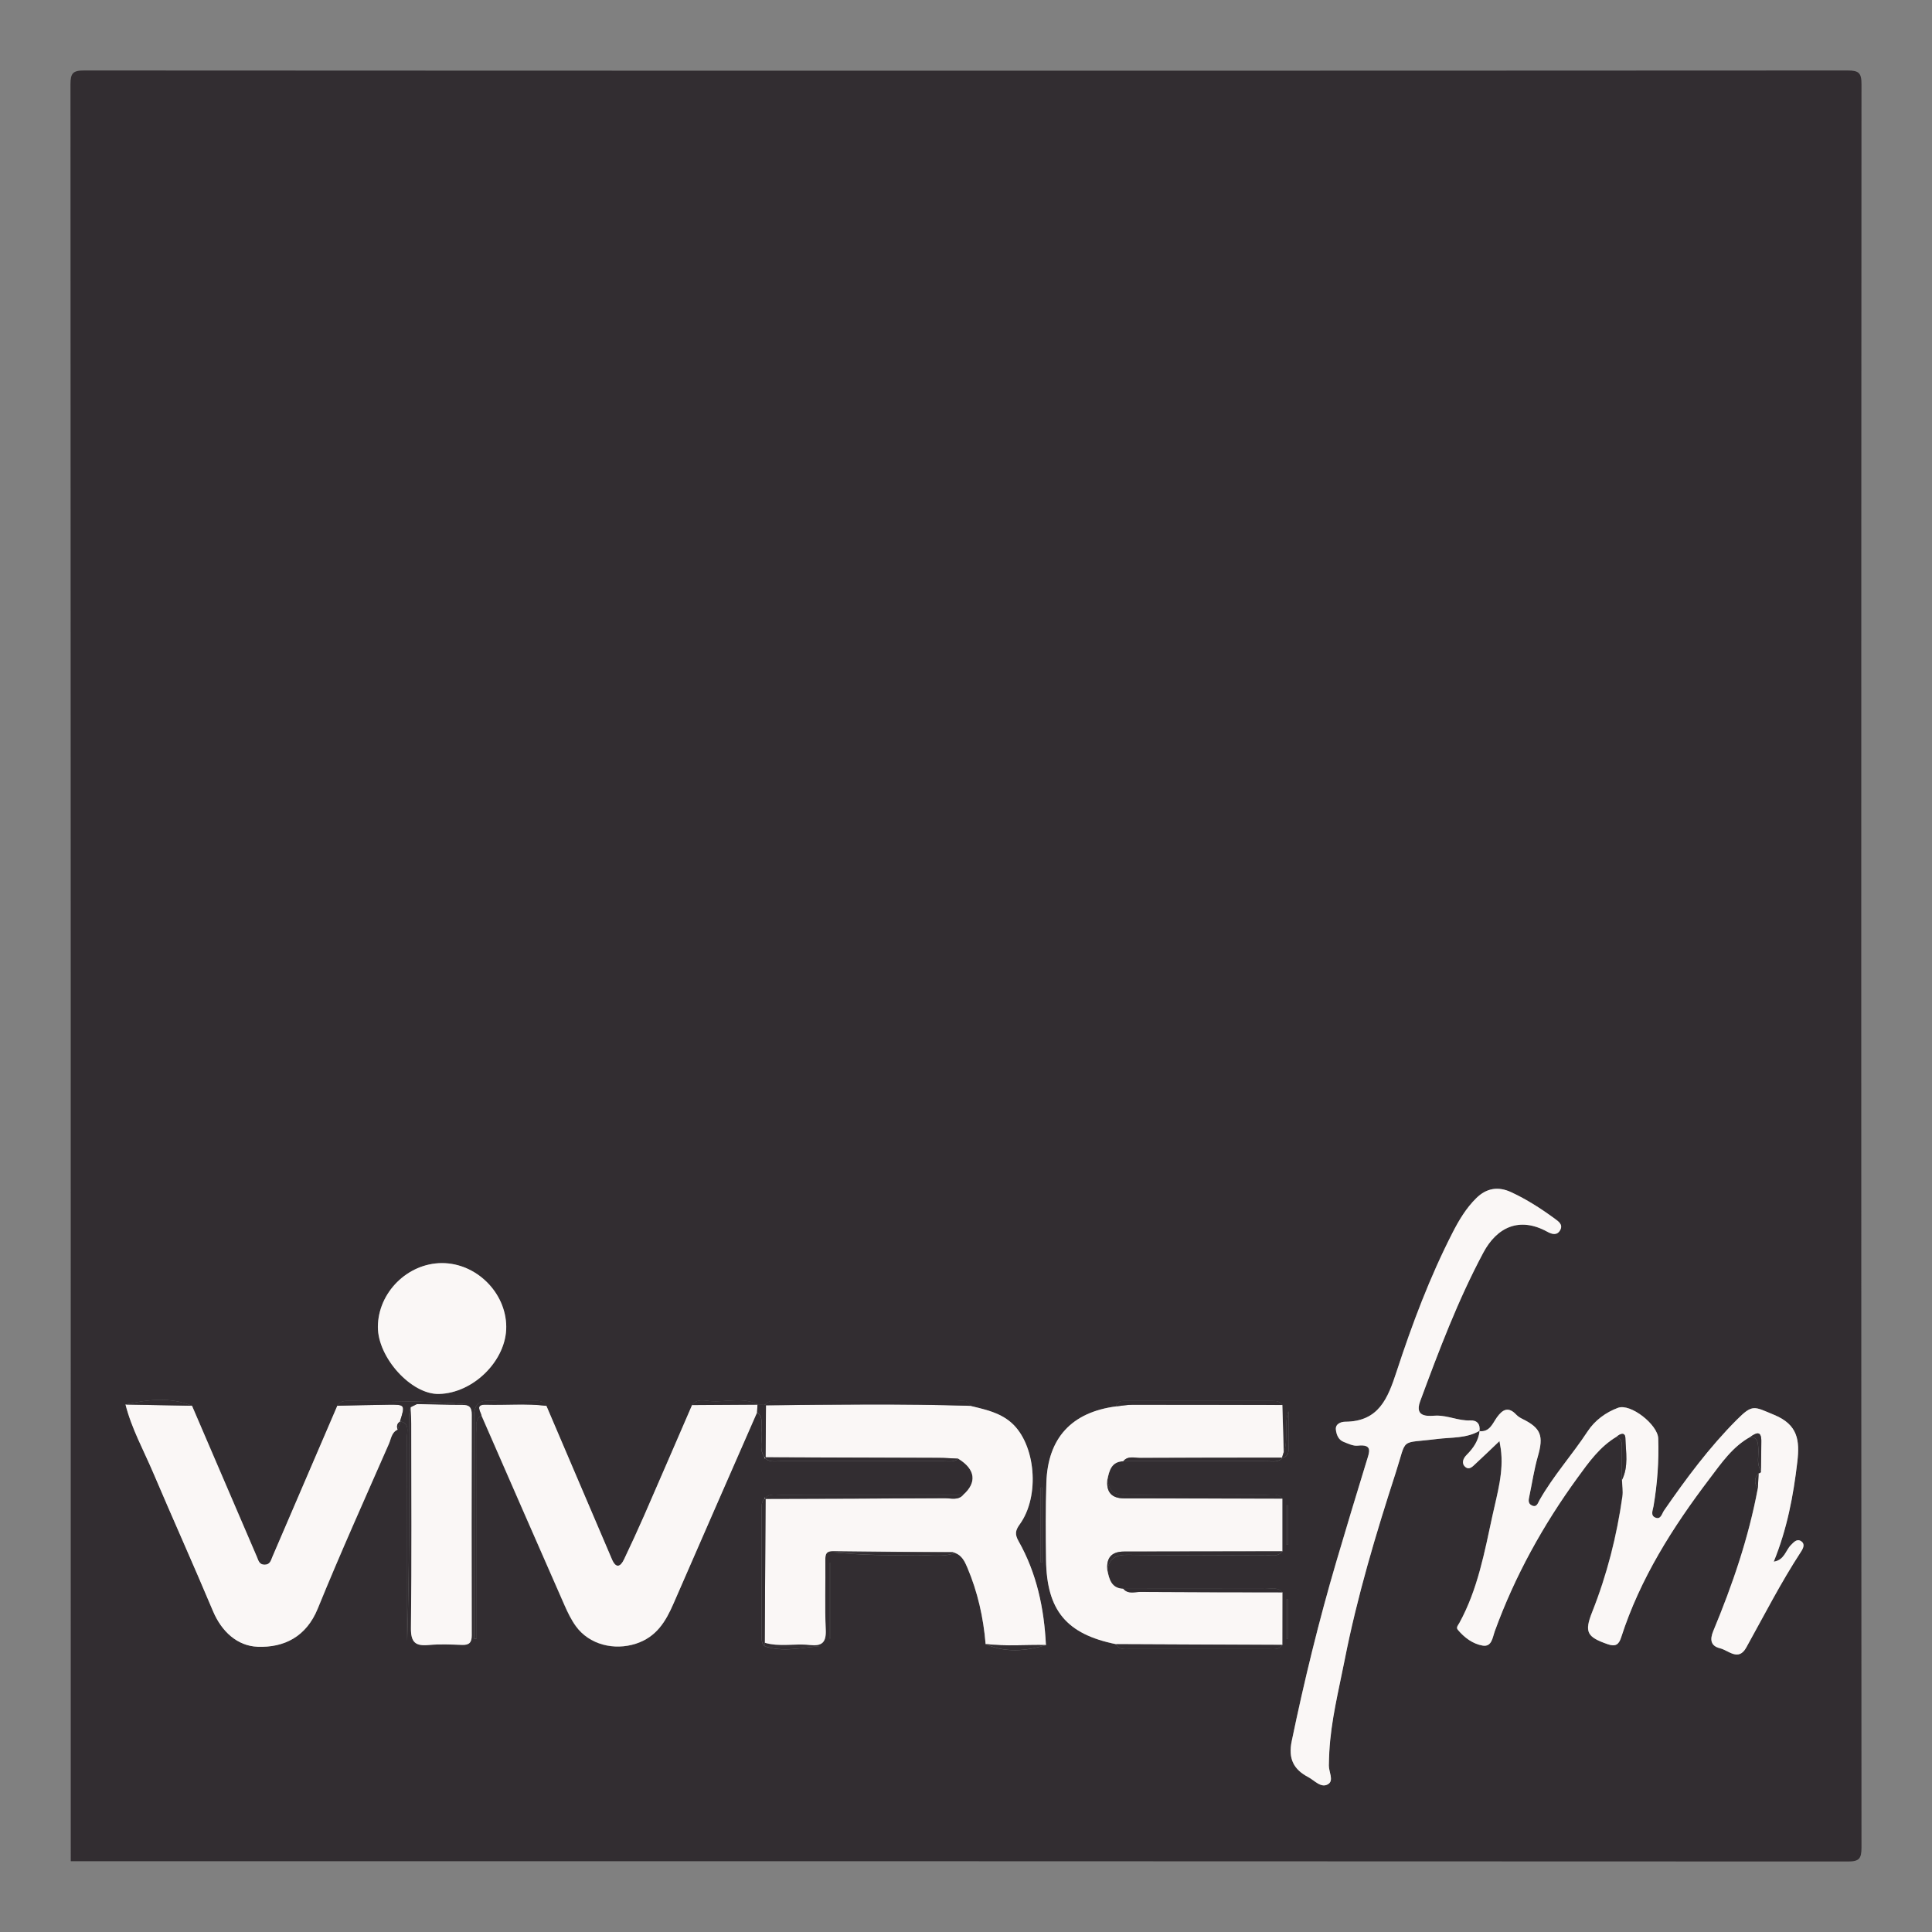 <svg id="uuid-bfc7de9b-a43b-4b0e-a23f-64a2c88f3a6f" xmlns="http://www.w3.org/2000/svg" viewBox="0 0 547.48 547.48"><rect x="0" y="0" width="547.48" height="547.48" fill="#808080" stroke="none"/><defs><style>.uuid-59160319-6e51-42cc-aea8-2bb8aed78d96{fill:#322d31;}.uuid-59160319-6e51-42cc-aea8-2bb8aed78d96,.uuid-d13466f9-880d-43be-8378-326e179b112d{stroke-width:0px;}.uuid-d13466f9-880d-43be-8378-326e179b112d{fill:#faf7f6;}</style></defs><g id="uuid-2394b364-e9a6-4796-ad3b-0c0d0ca8d845"><path class="uuid-59160319-6e51-42cc-aea8-2bb8aed78d96" d="m20.05 527.43c0-167.84.01-335.68-.08-503.52.0-3.22.72-3.95 3.94-3.94 166.55.09 333.1.09 499.65.0 3.22.0 3.95.72 3.94 3.94-.09 166.55-.09 333.1.0 499.65.0 3.22-.72 3.95-3.94 3.94-167.84-.09-335.68-.08-503.52-.08zm194.61-129.49.27.11c-4.42-2.27-9.14-.63-13.71-1.01-1.71-.14-3.75-.75-5.11 1.13-4.53 10.44-9.03 20.9-13.59 31.33-1.82 4.16-3.73 8.29-5.69 12.4-1.06 2.22-2.32 2.56-3.42.0-6.2-14.5-12.39-29-18.58-43.5-.97-1.72-2.65-1.4-4.19-1.4-3.71-.02-7.44.19-11.14-.06-3.87-.27-5.26 1.02-5.22 5.07.2 17 .08 34 .08 50.99.0 3.8.0 7.6.0 11.4.23.0.45.0.68.0.0-1.41.0-2.81.0-4.22.0-18-.02-36 .03-53.99.0-1.74-.73-3.8 1.35-5.04 7.83 17.91 15.64 35.82 23.51 53.71.91 2.08 1.92 4.18 3.25 6 3.82 5.25 10.86 6.92 16.97 4.95 5.86-1.89 8.48-6.32 10.7-11.42 7.85-18.05 15.76-36.07 23.65-54.1 1.94 1.27 1.04 3.27 1.3 4.98.41 2.67-1.05 5.6 1.12 8.02h-.3v-.3c1.16 1.49 2.82 1.1 4.34 1.1 15.5.02 30.99.02 46.49.0 1.39.0 2.87.31 4.1-.71 4.86 2.96 5.37 6.73 1.39 10.25-17.19.0-34.37-.02-51.56.0-1.64.0-3.47-.54-4.74 1.14l-.02-.32.32-.02c-1.22.88-1.13 2.19-1.13 3.48.0 11.8.0 23.6.0 35.4.0 1.13-.09 2.3.82 3.2 5.19 1.75 10.45.4 15.68-.01h-15.67c.02-.32.04-.65.06-.97 4.19 1.25 8.5.16 12.72.64 3.45.39 4.75-.64 4.57-4.34-.31-6.55-.04-13.12-.12-19.68-.02-1.7.21-2.61 2.25-2.58 11.25.17 22.5.22 33.76.31h-33.79c7.85.83 15.7.93 23.55.79 3.67-.06 7.41.72 11.02-.58 1.93.71 2.74 2.44 3.44 4.1 2.95 6.94 4.58 14.21 5.2 21.72 5.66 2.53 11.37 1.96 17.09.29-.51-10.36-2.6-20.34-7.75-29.44-1.09-1.93-.94-3.04.32-4.77 5.83-8.04 4.51-22.72-2.33-28.77-3.36-2.98-7.55-3.79-11.68-4.81-.82-2.03-2.61-1.37-4.06-1.37-16.66-.04-33.31-.03-49.97.0-1.51.0-3.2-.44-4.25 1.23l.12-.26.25.14c-.8-.05-1.6-.11-2.4-.16zm148.59 15.25c1.29-.28 1.9-1.05 1.89-2.39-.03-3.64.0-7.28.0-10.92-1.39 3.84.11 7.87-1.36 11.66-.13-4.46-.26-8.93-.39-13.39-.72-1.14-1.86-1.16-3.02-1.16-13.68.0-27.36.0-41.04.0-1.26.0-2.67-.18-3.06 1.56-12.59 1.65-19.37 8.95-19.75 21.65-.22 7.27-.19 14.56-.09 21.83.2 14.37 5.81 21.06 19.87 23.9.81 1.64 2.34 1.38 3.75 1.38 13.15.0 26.31.01 39.46.0 1.39.0 2.92.32 3.87-1.18.0-4.97.01-9.93.02-14.9-1.34-1.58-3.18-.99-4.82-.99-13.42-.04-26.84-.02-40.26-.01-3.36-.15-3.98-2.66-4.51-5.24.51-3.56 2.5-4.45 6.06-4.38 12.92.25 25.85.12 38.77.08 1.63.0 3.47.59 4.75-1.07.0-4.98.0-9.95.0-14.93-1.3-1.64-3.14-1.04-4.76-1.05-12.92-.04-25.85-.18-38.76.08-3.56.07-5.54-.83-6.06-4.38.53-2.59 1.11-5.12 4.51-5.25 13.58.0 27.16.03 40.74.0 1.52.0 3.19.44 4.42-.99l-.21.11zm-249.72-10.42s-.18.02-.17.02c2.82.51 1.98 2.79 1.98 4.45.06 17 .04 34.01.04 51.01.0 2.29.0 4.58.0 6.87.63-19.72.61-39.42.65-59.12.0-2.41-.4-4.85.35-7.23.06 1.57.17 3.13.17 4.7.01 19.28.14 38.57-.09 57.85-.05 4.11 1.27 5.2 5.06 4.84 3.12-.29 6.28-.15 9.42-.03 2.02.07 2.75-.65 2.75-2.7-.05-20.86-.05-41.71.0-62.57.0-2.02-.67-2.76-2.71-2.74-4.27.03-8.55-.14-12.82-.23h14c-11.36-.89-22.72-.89-34.07-.9-1.1.0-1.9.47-2.49 1.36-6.13 14.27-12.25 28.54-18.39 42.8-.43 1.01-.65 2.23-2.2 2.24-1.57.01-1.77-1.23-2.2-2.23-6.14-14.26-12.26-28.54-18.39-42.81-6.23-2.53-12.53-1.79-18.83-.35 1.73 6.79 5.12 12.92 7.84 19.31 5.58 13.11 11.43 26.1 16.95 39.23 2.44 5.81 6.9 9.88 12.65 10.1 7.47.29 13.78-2.81 17.04-10.82 6.39-15.69 13.35-31.15 20.16-46.68.62-1.41.74-3.24 2.46-4.02.29-.79.58-1.58.87-2.37zm305.69 2.78c.29-2.01-.73-3.12-2.61-3.03-3.29.16-6.27-1.4-9.62-1.36-1.55.02-6.42.93-4.58-4.06 5.3-14.32 10.67-28.59 17.9-42.12 3.87-7.25 10.26-10.25 18.13-5.93 1.35.74 2.81 1.15 3.69-.53.78-1.5-.48-2.37-1.52-3.13-3.92-2.89-8.01-5.51-12.44-7.56-3.63-1.68-6.94-1.16-9.83 1.68-2.9 2.84-4.93 6.26-6.76 9.84-6.46 12.62-11.44 25.87-15.83 39.29-2.5 7.63-5.04 14.19-14.57 14.25-1.24.0-2.81.62-2.65 2.22.14 1.35.67 2.89 2.18 3.48 1.29.51 2.72 1.22 4 1.08 4.36-.47 3.31 1.83 2.55 4.31-2.92 9.51-5.8 19.03-8.61 28.58-4.93 16.76-9.07 33.71-12.63 50.83-1.04 5 .55 8.04 4.67 10.2 1.81.95 3.67 3.27 5.69 1.97 1.61-1.04.14-3.46.16-5.26.02-1.29.06-2.57.13-3.86.47-8.83 2.64-17.37 4.34-25.99 3.56-18.06 8.83-35.67 14.49-53.15 3.3-10.2.86-8.15 11.7-9.52 4.03-.51 8.33-.13 12.06-2.33-.29 2.81-1.78 4.93-3.72 6.88-.94.94-1.53 2.37-.29 3.4 1.13.93 2.11-.25 2.92-.99 2.14-1.96 4.23-3.99 6.72-6.37.2 1.17.3 1.68.37 2.19.89 6.49-.99 12.62-2.34 18.85-2.27 10.44-4.18 20.96-9.39 30.48-.33.61-1 1.27-.46 1.93 1.86 2.25 4.27 4.03 7.05 4.5 2.61.44 2.8-2.32 3.45-4.1 5.7-15.65 13.69-30.08 23.47-43.52 3.16-4.34 6.32-8.8 11.12-11.62 1.61.8 1.43 2.31 1.44 3.72.02 2.85.0 5.7.0 8.56.05 1.56.33 3.16.12 4.68-1.59 11.24-4.37 22.18-8.56 32.75-2.27 5.72-1.5 7.09 4.4 9.14 2.18.76 3.12.15 3.79-1.9 5.37-16.67 14.61-31.22 25.09-45.04 3.33-4.39 6.49-9.06 11.53-11.82 2.19.13 2.17 1.69 2.29 3.32.14 2.06-.62 4.24.72 6.16.16.58-.16.81-.66.91-1.33 1.35-1.21 2.77-.22 4.23-2.6 13.95-7.17 27.29-12.6 40.35-1.04 2.5-.76 4.29 1.91 4.94 2.43.6 5.2 3.78 7.42-.22 5.06-9.11 9.79-18.4 15.5-27.13.65-.99 1.25-2.23.01-3.02-1.17-.75-2.05.3-2.88 1.14-1.49 1.5-1.82 4.22-4.84 4.68 3.78-9.29 5.56-18.69 6.68-28.29.7-6.01.21-10.51-6.55-13.3-5.75-2.37-6.07-3.16-10.61 1.39-7.8 7.82-14.35 16.65-20.61 25.71-.59.86-.88 2.52-2.28 2.07-1.7-.55-.91-2.08-.7-3.31 1.08-6.36 1.55-12.76 1.33-19.21-.13-3.87-7.82-9.97-11.38-8.66-3.44 1.27-6.57 3.55-8.62 6.67-4.37 6.66-9.74 12.61-13.68 19.57-.4.7-.74 2.11-2.15 1.42-1.15-.57-.91-1.61-.69-2.61.8-3.76 1.35-7.59 2.41-11.28 1.68-5.82.89-8.03-4.37-10.62-.63-.31-1.27-.7-1.75-1.21-2.24-2.38-3.88-1.48-5.49.78-1.25 1.75-2.04 4.22-4.96 3.89zm-294-47.61c-9.75.02-18.11 8.34-18.15 18.07-.03 8.72 9.47 19.18 17.27 19.01 9.83-.21 19.18-9.55 19.1-19.08-.08-9.68-8.52-18.02-18.23-18zm169.7 84.83c.13.0.25.0.38-.01v-21.23c-.13.0-.25.0-.38.0v21.23zm-59.53.2c-.13.0-.25.0-.38.0v21.31c.13.0.25.0.38.0v-21.3zm129.54-16.42c-.11.0-.23.0-.34.0v11.21c.11.0.23.0.34.0v-11.21zm0 26.62c-.11.0-.23.0-.34.0v11.2c.11.0.23.0.34.0v-11.2z"/><path class="uuid-d13466f9-880d-43be-8378-326e179b112d" d="m269.89 439.85c-11.25-.09-22.51-.15-33.76-.31-2.04-.03-2.27.88-2.25 2.58.08 6.56-.19 13.13.12 19.68.17 3.7-1.13 4.73-4.57 4.34-4.22-.48-8.53.61-12.72-.64.08-13.7.16-27.39.24-41.09l-.32.02.02.32c17.02-.05 34.04-.08 51.06-.19 1.76-.01 3.74.69 5.23-.95 3.98-3.52 3.47-7.29-1.39-10.25-1.84-.08-3.68-.22-5.52-.23-16.47-.07-32.94-.11-49.41-.16v.3h.31c.04-5.05.08-10.1.11-15.16l-.25-.14-.12.26c19.43-.2 38.86-.47 58.28.15 4.13 1.02 8.32 1.84 11.68 4.81 6.84 6.05 8.15 20.73 2.33 28.77-1.26 1.74-1.42 2.84-.32 4.77 5.15 9.11 7.24 19.08 7.75 29.44-5.7-.12-11.41.4-17.09-.29-.62-7.51-2.25-14.78-5.2-21.72-.71-1.66-1.52-3.39-3.44-4.1-.26-.07-.52-.14-.78-.21z"/><path class="uuid-d13466f9-880d-43be-8378-326e179b112d" d="m316.29 465.92c-14.06-2.84-19.68-9.52-19.87-23.9-.1-7.28-.14-14.56.09-21.83.39-12.69 7.16-20 19.75-21.65 1.53-.16 3.05-.46 4.58-.46 14.18-.01 28.36.03 42.54.06.13 4.46.26 8.93.39 13.39-.17.55-.35 1.1-.52 1.66l.21-.11c-13.45.01-26.9.0-40.35.08-1.61.0-3.45-.69-4.8.91-3.39.13-3.98 2.66-4.51 5.25q-.55 5.28 4.73 5.29c14.95.02 29.9.05 44.85.07.0 4.98.0 9.95.0 14.93-14.96.02-29.91.05-44.87.07q-5.26.0-4.71 5.3c.53 2.58 1.14 5.1 4.51 5.24 1.35 1.6 3.2.88 4.81.9 13.43.09 26.85.09 40.28.11.0 4.97-.01 9.93-.02 14.9-15.69-.07-31.39-.13-47.08-.2z"/><path class="uuid-d13466f9-880d-43be-8378-326e179b112d" d="m498.35 417.56c.5-.1.82-.33.66-.91.04-2.77.11-5.54.11-8.31.0-3.07-1.51-2.28-3.11-1.17-5.04 2.77-8.2 7.44-11.53 11.82-10.49 13.81-19.72 28.36-25.09 45.04-.66 2.05-1.61 2.65-3.79 1.9-5.91-2.05-6.67-3.42-4.4-9.14 4.2-10.57 6.97-21.51 8.56-32.75.22-1.52-.07-3.12-.12-4.68 1.89-3.81 1.07-7.88.95-11.83-.05-1.72-1.39-1.33-2.4-.45-4.8 2.82-7.96 7.27-11.12 11.62-9.78 13.44-17.77 27.87-23.47 43.52-.65 1.79-.84 4.54-3.45 4.1-2.78-.47-5.19-2.26-7.05-4.5-.55-.66.13-1.33.46-1.93 5.22-9.52 7.12-20.04 9.39-30.48 1.35-6.23 3.23-12.36 2.34-18.85-.07-.51-.17-1.02-.37-2.19-2.5 2.37-4.58 4.4-6.72 6.37-.81.74-1.78 1.92-2.92.99-1.25-1.02-.65-2.45.29-3.4 1.94-1.95 3.43-4.07 3.72-6.88l-.07.1c2.92.33 3.71-2.13 4.96-3.89 1.62-2.26 3.26-3.16 5.49-.78.48.51 1.12.9 1.75 1.21 5.27 2.59 6.05 4.8 4.37 10.62-1.06 3.69-1.62 7.52-2.41 11.28-.21 1-.46 2.04.69 2.61 1.41.7 1.75-.72 2.15-1.42 3.93-6.96 9.31-12.91 13.68-19.57 2.04-3.11 5.17-5.4 8.62-6.67 3.56-1.31 11.25 4.79 11.38 8.66.22 6.44-.25 12.85-1.33 19.21-.21 1.23-1 2.76.7 3.31 1.4.45 1.69-1.21 2.28-2.07 6.26-9.06 12.81-17.89 20.61-25.71 4.54-4.55 4.86-3.76 10.61-1.39 6.76 2.79 7.25 7.29 6.55 13.3-1.12 9.6-2.89 19-6.68 28.29 3.02-.46 3.35-3.18 4.84-4.68.83-.84 1.71-1.89 2.88-1.14 1.24.79.63 2.03-.01 3.02-5.71 8.74-10.44 18.03-15.5 27.13-2.22 4-4.99.82-7.42.22-2.67-.66-2.95-2.44-1.91-4.94 5.44-13.06 10-26.4 12.6-40.35.07-1.41.15-2.82.22-4.23z"/><path class="uuid-d13466f9-880d-43be-8378-326e179b112d" d="m214.53 400.26c-7.89 18.03-15.8 36.05-23.65 54.1-2.22 5.11-4.84 9.53-10.7 11.42-6.12 1.97-13.16.3-16.97-4.95-1.33-1.83-2.34-3.93-3.25-6-7.87-17.89-15.68-35.8-23.51-53.71-.38-1.36-1.83-3.16 1.27-3.07 5.71.17 11.43-.39 17.12.33 6.19 14.5 12.38 29 18.58 43.5 1.1 2.56 2.36 2.23 3.42.0 1.95-4.1 3.86-8.23 5.69-12.4 4.56-10.43 9.06-20.88 13.59-31.33 6.27-.04 12.54-.08 18.82-.12l-.27-.11c-.04.78-.09 1.55-.13 2.33z"/><path class="uuid-d13466f9-880d-43be-8378-326e179b112d" d="m54.4 398.35c6.13 14.27 12.25 28.54 18.39 42.81.43 1 .64 2.24 2.2 2.23 1.55-.01 1.77-1.23 2.2-2.24 6.14-14.26 12.27-28.53 18.4-42.8 4.83-.1 9.66-.24 14.49-.29 4.75-.05 4.75.0 3.27 4.72l.18-.02c-1.05.51-1.18 1.35-.87 2.37-1.72.78-1.84 2.6-2.46 4.02-6.8 15.52-13.77 30.98-20.16 46.68-3.26 8.01-9.58 11.11-17.04 10.82-5.75-.22-10.2-4.29-12.65-10.1-5.52-13.13-11.37-26.12-16.95-39.23-2.72-6.39-6.12-12.51-7.84-19.31 6.28.12 12.56.23 18.83.35z"/><path class="uuid-d13466f9-880d-43be-8378-326e179b112d" d="m419.29 405.44c-3.74 2.21-8.03 1.82-12.06 2.33-10.84 1.38-8.39-.68-11.7 9.52-5.66 17.48-10.94 35.09-14.49 53.15-1.7 8.62-3.87 17.17-4.34 25.99-.07 1.28-.11 2.57-.13 3.86-.03 1.8 1.45 4.22-.16 5.26-2.02 1.3-3.88-1.02-5.69-1.97-4.12-2.16-5.71-5.2-4.67-10.2 3.55-17.11 7.69-34.07 12.63-50.83 2.81-9.54 5.69-19.07 8.61-28.58.76-2.49 1.81-4.78-2.55-4.31-1.29.14-2.71-.58-4-1.08-1.51-.59-2.04-2.14-2.18-3.48-.17-1.6 1.41-2.21 2.65-2.22 9.53-.06 12.07-6.62 14.57-14.25 4.39-13.42 9.37-26.67 15.83-39.29 1.83-3.58 3.87-7 6.76-9.84s6.2-3.36 9.83-1.68c4.43 2.05 8.52 4.68 12.44 7.56 1.04.76 2.3 1.64 1.52 3.13-.87 1.67-2.34 1.27-3.69.53-7.87-4.33-14.26-1.32-18.13 5.93-7.23 13.53-12.6 27.8-17.9 42.12-1.85 4.99 3.03 4.08 4.58 4.06 3.35-.05 6.33 1.51 9.62 1.36 1.88-.09 2.9 1.01 2.61 3.03l.07-.1z"/><path class="uuid-d13466f9-880d-43be-8378-326e179b112d" d="m118.15 397.88c4.27.09 8.55.27 12.82.23 2.04-.02 2.72.72 2.71 2.74-.05 20.86-.05 41.71.0 62.57.0 2.05-.73 2.77-2.75 2.7-3.14-.11-6.31-.26-9.42.03-3.79.35-5.11-.73-5.06-4.84.24-19.28.11-38.57.09-57.85.0-1.57-.11-3.13-.17-4.7.59-.29 1.18-.58 1.78-.88z"/><path class="uuid-d13466f9-880d-43be-8378-326e179b112d" d="m125.23 357.93c9.71-.02 18.15 8.32 18.23 18 .08 9.53-9.27 18.87-19.1 19.08-7.8.17-17.31-10.3-17.27-19.01.04-9.72 8.4-18.05 18.15-18.07z"/><path class="uuid-59160319-6e51-42cc-aea8-2bb8aed78d96" d="m118.15 397.88c-.59.29-1.18.58-1.78.88-.75 2.38-.34 4.82-.35 7.23-.04 19.7-.02 39.41-.65 59.12.0-2.29.0-4.58.0-6.87.0-17 .02-34.01-.04-51.01.0-1.66.84-3.94-1.98-4.45 1.48-4.73 1.48-4.77-3.28-4.72-4.83.05-9.66.19-14.49.29.59-.9 1.39-1.36 2.49-1.36 11.36.0 22.72.0 34.07.9h-14z"/><path class="uuid-59160319-6e51-42cc-aea8-2bb8aed78d96" d="m154.84 398.38c-5.7-.73-11.42-.16-17.12-.33-3.1-.09-1.66 1.71-1.27 3.07-2.08 1.24-1.35 3.3-1.35 5.04-.05 18-.03 36-.03 53.99.0 1.41.0 2.81.0 4.22-.23.0-.45.0-.68.0.0-3.8.0-7.6.0-11.4.0-17 .12-34-.08-50.99-.05-4.05 1.35-5.34 5.22-5.07 3.7.26 7.42.04 11.14.06 1.54.0 3.21-.32 4.19 1.4z"/><path class="uuid-59160319-6e51-42cc-aea8-2bb8aed78d96" d="m274.98 398.37c-19.42-.61-38.85-.35-58.28-.15 1.04-1.68 2.74-1.23 4.25-1.23 16.66-.02 33.31-.03 49.97.0 1.45.0 3.25-.66 4.06 1.37z"/><path class="uuid-59160319-6e51-42cc-aea8-2bb8aed78d96" d="m272.95 423.6c-1.5 1.65-3.48.94-5.23.95-17.02.11-34.04.14-51.06.19 1.26-1.67 3.1-1.14 4.73-1.14 17.19-.03 34.37-.01 51.56.0z"/><path class="uuid-59160319-6e51-42cc-aea8-2bb8aed78d96" d="m216.64 412.96c16.47.05 32.94.09 49.41.16 1.84.0 3.68.15 5.52.23-1.23 1.02-2.7.71-4.1.71-15.5.02-30.99.02-46.49.0-1.52.0-3.18.39-4.34-1.1z"/><path class="uuid-59160319-6e51-42cc-aea8-2bb8aed78d96" d="m313.81 444.97q-.55-5.3 4.71-5.3c14.96-.02 29.91-.05 44.87-.07-1.29 1.66-3.13 1.06-4.75 1.07-12.92.04-25.85.18-38.77-.08-3.56-.07-5.55.82-6.06 4.38z"/><path class="uuid-59160319-6e51-42cc-aea8-2bb8aed78d96" d="m363.39 424.66c-14.95-.02-29.9-.05-44.85-.07q-5.28.0-4.73-5.29c.52 3.55 2.5 4.45 6.06 4.38 12.92-.26 25.84-.12 38.76-.08 1.63.0 3.46-.59 4.76 1.05z"/><path class="uuid-59160319-6e51-42cc-aea8-2bb8aed78d96" d="m363.38 398.13c-14.18-.03-28.36-.07-42.54-.06-1.53.0-3.05.3-4.58.46.4-1.74 1.8-1.56 3.06-1.56 13.68.0 27.36.0 41.04.0 1.16.0 2.3.02 3.02 1.16z"/><path class="uuid-59160319-6e51-42cc-aea8-2bb8aed78d96" d="m316.29 465.92c15.69.07 31.39.13 47.08.2-.95 1.5-2.48 1.18-3.87 1.18-13.15.02-26.31.01-39.46.0-1.4.0-2.93.26-3.75-1.38z"/><path class="uuid-59160319-6e51-42cc-aea8-2bb8aed78d96" d="m318.31 414.05c1.35-1.59 3.19-.9 4.8-.91 13.45-.08 26.9-.06 40.35-.08-1.22 1.43-2.89.99-4.41.99-13.58.02-27.16.0-40.74.0z"/><path class="uuid-59160319-6e51-42cc-aea8-2bb8aed78d96" d="m363.4 451.22c-13.43-.02-26.85-.02-40.28-.11-1.61-.01-3.46.71-4.81-.9 13.42.0 26.84-.03 40.26.01 1.64.0 3.48-.59 4.82.99z"/><path class="uuid-59160319-6e51-42cc-aea8-2bb8aed78d96" d="m216.95 424.41c-.08 13.7-.16 27.39-.24 41.09l-.06.97v.01c-.92-.9-.82-2.07-.82-3.2.0-11.8.0-23.6.0-35.4.0-1.28-.09-2.59 1.13-3.48z"/><path class="uuid-59160319-6e51-42cc-aea8-2bb8aed78d96" d="m269.89 439.85c.26.07.52.14.78.21-3.61 1.31-7.35.52-11.02.58-7.85.14-15.7.04-23.55-.79h33.79z"/><path class="uuid-59160319-6e51-42cc-aea8-2bb8aed78d96" d="m294.93 442.76v-21.23c.13.0.25.0.38.0v21.23c-.13.0-.25.0-.38.01z"/><path class="uuid-59160319-6e51-42cc-aea8-2bb8aed78d96" d="m235.39 442.95v21.3c-.13.0-.25.0-.38.0v-21.31c.13.0.25.0.38.0z"/><path class="uuid-59160319-6e51-42cc-aea8-2bb8aed78d96" d="m214.94 398.04c-6.27.04-12.55.08-18.82.12 1.36-1.88 3.4-1.28 5.11-1.13 4.57.38 9.29-1.26 13.71 1.01z"/><path class="uuid-59160319-6e51-42cc-aea8-2bb8aed78d96" d="m54.4 398.35c-6.28-.12-12.56-.23-18.83-.35 6.31-1.44 12.6-2.18 18.83.35z"/><path class="uuid-59160319-6e51-42cc-aea8-2bb8aed78d96" d="m214.53 400.26c.04-.78.09-1.55.13-2.33.8.05 1.6.11 2.4.16-.04 5.05-.07 10.1-.11 15.16-2.17-2.42-.71-5.35-1.12-8.02-.26-1.71.64-3.71-1.3-4.98z"/><path class="uuid-59160319-6e51-42cc-aea8-2bb8aed78d96" d="m216.66 466.47h15.67c-5.23.42-10.49 1.76-15.68.01v-.01z"/><path class="uuid-59160319-6e51-42cc-aea8-2bb8aed78d96" d="m279.32 465.88c5.69.69 11.4.17 17.09.29-5.73 1.67-11.44 2.24-17.09-.29z"/><path class="uuid-59160319-6e51-42cc-aea8-2bb8aed78d96" d="m363.25 413.18c.17-.55.35-1.1.52-1.66 1.47-3.79-.03-7.82 1.36-11.66.0 3.64-.02 7.28.0 10.92.01 1.34-.59 2.12-1.89 2.39z"/><path class="uuid-59160319-6e51-42cc-aea8-2bb8aed78d96" d="m458.19 407.08c1.01-.88 2.35-1.27 2.4.45.12 3.95.93 8.02-.95 11.83.0-2.85.01-5.7.0-8.56.0-1.41.17-2.92-1.44-3.72z"/><path class="uuid-59160319-6e51-42cc-aea8-2bb8aed78d96" d="m364.93 426.53v11.21c-.11.0-.23.0-.34.0v-11.21c.11.0.23.0.34.0z"/><path class="uuid-59160319-6e51-42cc-aea8-2bb8aed78d96" d="m364.93 453.15v11.2c-.11.0-.23.0-.34.0v-11.2c.11.0.23.0.34.0z"/><path class="uuid-59160319-6e51-42cc-aea8-2bb8aed78d96" d="m496 407.17c1.6-1.12 3.11-1.9 3.11 1.17.0 2.77-.07 5.54-.11 8.31-1.33-1.92-.57-4.1-.72-6.16-.11-1.62-.1-3.19-2.29-3.32z"/><path class="uuid-59160319-6e51-42cc-aea8-2bb8aed78d96" d="m498.35 417.56c-.07 1.41-.15 2.82-.22 4.23-.99-1.47-1.11-2.89.22-4.23z"/><path class="uuid-59160319-6e51-42cc-aea8-2bb8aed78d96" d="m112.67 405.12c-.32-1.01-.19-1.86.87-2.37-.29.79-.58 1.58-.87 2.37z"/></g></svg>
